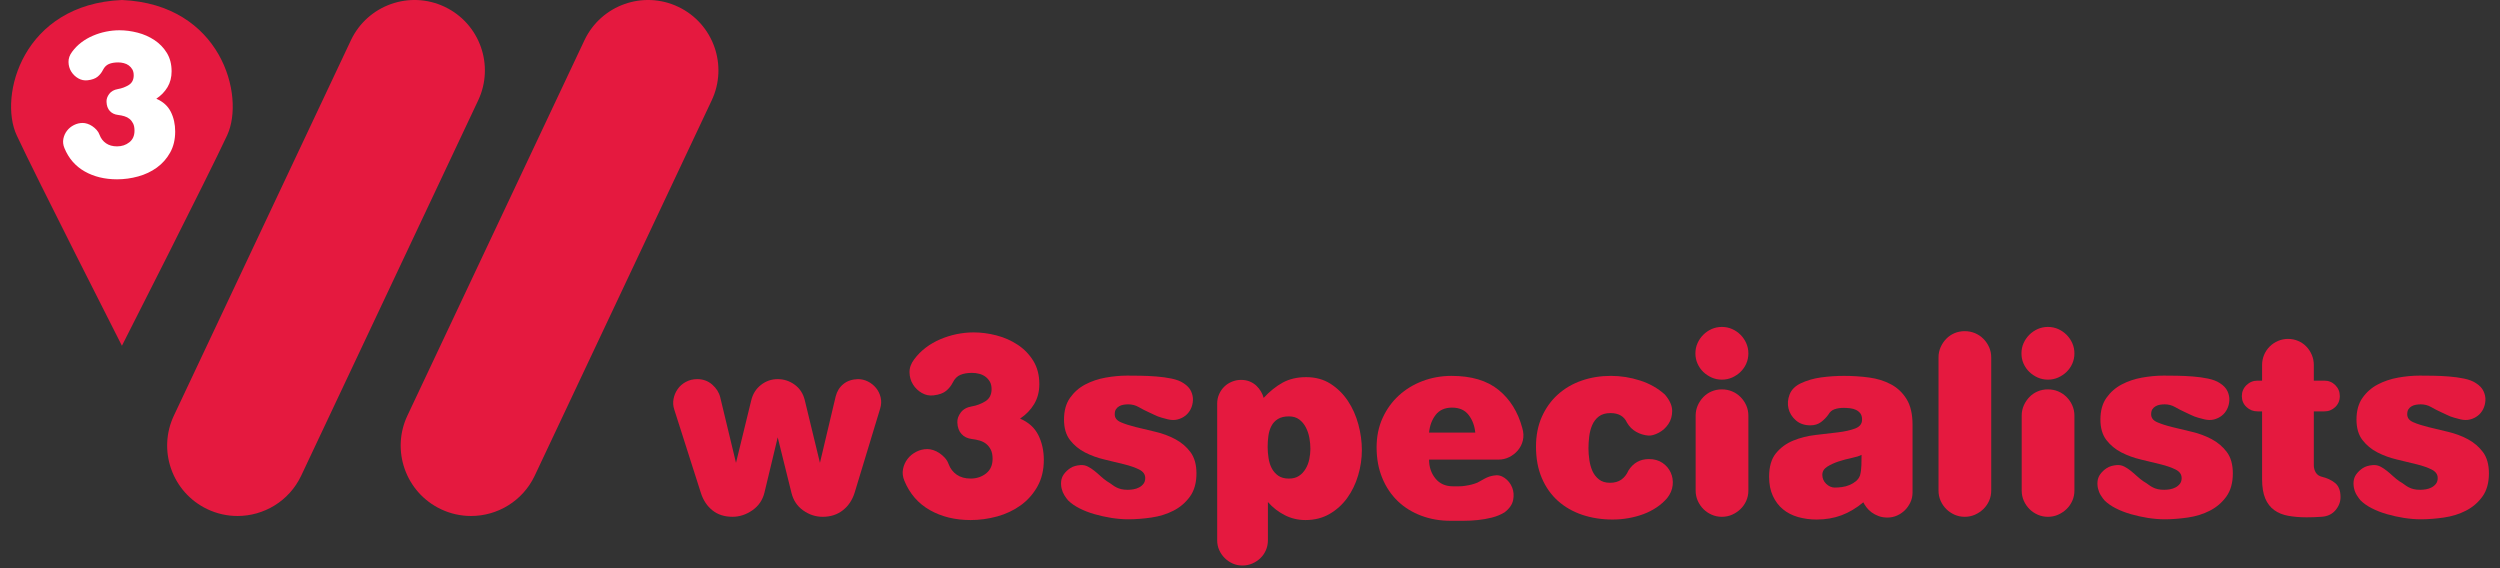 <svg width="286" height="65" viewBox="0 0 286 65" fill="none" xmlns="http://www.w3.org/2000/svg">
<rect x="0" y="0" width="286" height="65" fill="#333333" stroke="none"/>
<g clip-path="url(#clip0_203_34)">
<path d="M97.774 56.351C97.506 57.208 97.054 57.884 96.416 58.38C95.778 58.876 95.011 59.122 94.115 59.122C93.315 59.122 92.572 58.88 91.886 58.393C91.2 57.908 90.752 57.236 90.542 56.377L88.97 50.032L87.455 56.349C87.246 57.206 86.784 57.882 86.069 58.378C85.354 58.874 84.597 59.12 83.797 59.12C82.882 59.12 82.115 58.874 81.496 58.378C80.877 57.882 80.434 57.206 80.167 56.349L77.138 46.859C77.004 46.459 76.976 46.054 77.052 45.644C77.128 45.235 77.285 44.858 77.524 44.515C77.762 44.172 78.076 43.896 78.467 43.686C78.857 43.477 79.291 43.372 79.767 43.372C80.434 43.372 81.005 43.582 81.482 44.001C81.959 44.421 82.263 44.907 82.397 45.459L84.198 52.948L85.941 45.802C86.113 45.078 86.479 44.491 87.042 44.045C87.604 43.598 88.247 43.372 88.971 43.372C89.676 43.372 90.319 43.582 90.901 44.001C91.482 44.421 91.868 45.002 92.058 45.745L93.802 52.948L95.603 45.344C95.755 44.753 96.05 44.282 96.489 43.93C96.927 43.576 97.48 43.392 98.147 43.371C98.547 43.371 98.928 43.462 99.291 43.643C99.653 43.825 99.962 44.072 100.22 44.386C100.477 44.7 100.653 45.062 100.748 45.471C100.843 45.882 100.824 46.306 100.69 46.743L97.774 56.351Z" fill="#E5193F"/>
<path d="M119.413 52.605C119.413 53.767 119.17 54.783 118.684 55.65C118.198 56.518 117.559 57.236 116.769 57.808C115.977 58.379 115.082 58.803 114.082 59.08C113.081 59.354 112.066 59.494 111.037 59.494C109.265 59.494 107.712 59.114 106.378 58.356C105.044 57.6 104.072 56.481 103.462 55.003C103.272 54.546 103.219 54.101 103.305 53.661C103.391 53.223 103.567 52.832 103.834 52.489C104.101 52.147 104.435 51.875 104.834 51.675C105.233 51.475 105.653 51.374 106.092 51.374C106.301 51.374 106.525 51.413 106.763 51.49C107.001 51.565 107.235 51.679 107.463 51.833C107.692 51.985 107.901 52.166 108.092 52.376C108.282 52.585 108.425 52.823 108.521 53.09C108.712 53.605 109.021 54.009 109.45 54.305C109.879 54.601 110.408 54.747 111.036 54.747C111.722 54.747 112.312 54.552 112.809 54.16C113.304 53.769 113.552 53.211 113.552 52.483C113.552 52.064 113.484 51.72 113.352 51.453C113.218 51.185 113.046 50.967 112.837 50.794C112.628 50.621 112.38 50.493 112.094 50.406C111.808 50.321 111.504 50.259 111.179 50.221C110.683 50.162 110.288 49.972 109.993 49.647C109.697 49.323 109.54 48.882 109.521 48.33C109.502 47.947 109.631 47.571 109.907 47.198C110.183 46.826 110.597 46.592 111.151 46.496C111.722 46.401 112.246 46.205 112.723 45.909C113.199 45.613 113.437 45.149 113.437 44.519C113.437 44.175 113.37 43.888 113.237 43.66C113.104 43.431 112.932 43.24 112.723 43.087C112.513 42.933 112.275 42.823 112.008 42.759C111.741 42.691 111.474 42.657 111.208 42.657C110.674 42.657 110.226 42.732 109.864 42.886C109.502 43.039 109.216 43.324 109.007 43.744C108.817 44.124 108.56 44.449 108.236 44.716C107.912 44.983 107.436 45.154 106.807 45.23C106.33 45.288 105.883 45.198 105.464 44.959C105.045 44.721 104.707 44.397 104.449 43.987C104.192 43.577 104.058 43.115 104.049 42.6C104.04 42.085 104.216 41.591 104.578 41.114C104.959 40.6 105.402 40.152 105.907 39.771C106.412 39.389 106.965 39.071 107.565 38.813C108.166 38.556 108.789 38.361 109.438 38.226C110.086 38.094 110.733 38.027 111.381 38.027C112.239 38.027 113.11 38.14 113.997 38.37C114.884 38.6 115.693 38.957 116.427 39.443C117.16 39.928 117.756 40.543 118.213 41.286C118.67 42.029 118.899 42.915 118.899 43.944C118.899 44.802 118.703 45.558 118.313 46.215C117.922 46.873 117.384 47.43 116.698 47.888C117.67 48.308 118.365 48.937 118.784 49.774C119.203 50.615 119.413 51.558 119.413 52.605Z" fill="#E5193F"/>
<path d="M136.875 54.148C136.875 55.235 136.626 56.121 136.131 56.807C135.635 57.494 135.006 58.032 134.245 58.422C133.482 58.813 132.64 59.074 131.715 59.207C130.791 59.34 129.909 59.408 129.071 59.408C128.461 59.408 127.822 59.354 127.155 59.251C126.488 59.145 125.841 59.002 125.212 58.821C124.584 58.641 124.007 58.416 123.483 58.149C122.959 57.882 122.526 57.578 122.183 57.235C122.049 57.082 121.911 56.891 121.768 56.664C121.625 56.435 121.52 56.183 121.454 55.906C121.387 55.63 121.368 55.349 121.396 55.063C121.424 54.777 121.524 54.51 121.696 54.262C121.905 53.977 122.158 53.739 122.453 53.547C122.748 53.357 123.134 53.242 123.611 53.205C123.916 53.184 124.197 53.242 124.454 53.375C124.711 53.509 124.959 53.671 125.197 53.861C125.436 54.052 125.674 54.257 125.912 54.477C126.15 54.696 126.393 54.89 126.641 55.062C126.87 55.195 127.065 55.323 127.227 55.449C127.389 55.572 127.556 55.677 127.727 55.762C127.898 55.848 128.084 55.913 128.284 55.961C128.484 56.009 128.736 56.033 129.041 56.033C129.231 56.033 129.441 56.013 129.67 55.975C129.899 55.937 130.113 55.866 130.313 55.761C130.513 55.656 130.68 55.517 130.813 55.347C130.946 55.174 131.014 54.956 131.014 54.689C131.014 54.271 130.785 53.946 130.327 53.716C129.87 53.488 129.298 53.287 128.612 53.117C127.926 52.945 127.178 52.764 126.368 52.573C125.558 52.383 124.81 52.11 124.124 51.759C123.438 51.406 122.867 50.934 122.409 50.344C121.952 49.753 121.723 48.972 121.723 48C121.723 46.989 121.952 46.162 122.409 45.515C122.867 44.866 123.448 44.356 124.153 43.985C124.857 43.613 125.634 43.352 126.482 43.199C127.33 43.047 128.154 42.97 128.955 42.97C129.393 42.97 129.907 42.975 130.498 42.984C131.088 42.994 131.688 43.022 132.298 43.07C132.908 43.117 133.489 43.199 134.042 43.313C134.594 43.428 135.042 43.599 135.385 43.829C135.804 44.095 136.095 44.404 136.258 44.756C136.419 45.11 136.491 45.457 136.472 45.8C136.453 46.163 136.367 46.497 136.215 46.801C136.062 47.106 135.858 47.359 135.6 47.559C135.343 47.759 135.047 47.901 134.714 47.987C134.381 48.073 134.013 48.068 133.614 47.973C133.309 47.897 133.075 47.835 132.913 47.787C132.751 47.739 132.603 47.691 132.47 47.643C132.337 47.595 132.199 47.534 132.055 47.458C131.912 47.381 131.707 47.285 131.44 47.171C131.021 46.982 130.63 46.78 130.268 46.571C129.906 46.361 129.506 46.256 129.068 46.256C128.897 46.256 128.72 46.272 128.539 46.3C128.357 46.328 128.191 46.386 128.039 46.471C127.887 46.557 127.763 46.671 127.668 46.815C127.572 46.958 127.525 47.154 127.525 47.4C127.525 47.8 127.754 48.101 128.211 48.3C128.668 48.501 129.244 48.686 129.94 48.858C130.635 49.029 131.387 49.211 132.198 49.402C133.008 49.592 133.76 49.874 134.456 50.244C135.151 50.616 135.728 51.106 136.185 51.717C136.642 52.328 136.875 53.14 136.875 54.148Z" fill="#E5193F"/>
<path d="M155.797 51.492C155.797 52.464 155.654 53.43 155.368 54.392C155.082 55.355 154.667 56.211 154.124 56.964C153.58 57.718 152.909 58.327 152.108 58.793C151.308 59.26 150.384 59.494 149.337 59.494C148.498 59.494 147.712 59.307 146.979 58.935C146.245 58.564 145.602 58.063 145.049 57.434V61.808C145.049 62.208 144.972 62.584 144.821 62.937C144.668 63.29 144.459 63.595 144.191 63.852C143.924 64.109 143.615 64.314 143.263 64.466C142.91 64.619 142.534 64.694 142.134 64.694C141.734 64.694 141.362 64.62 141.019 64.466C140.676 64.314 140.371 64.104 140.104 63.838C139.837 63.57 139.627 63.266 139.475 62.922C139.322 62.58 139.246 62.208 139.246 61.808V46.176C139.246 45.776 139.322 45.408 139.475 45.073C139.627 44.741 139.827 44.455 140.075 44.217C140.323 43.979 140.613 43.793 140.947 43.66C141.28 43.526 141.619 43.459 141.962 43.459C142.343 43.459 142.681 43.521 142.977 43.646C143.272 43.77 143.524 43.932 143.734 44.132C143.943 44.331 144.119 44.555 144.263 44.804C144.406 45.05 144.505 45.289 144.563 45.519C145.249 44.775 145.973 44.194 146.735 43.774C147.497 43.356 148.393 43.145 149.423 43.145C150.489 43.145 151.418 43.398 152.208 43.903C152.999 44.408 153.662 45.06 154.196 45.861C154.729 46.662 155.13 47.558 155.396 48.548C155.664 49.538 155.797 50.52 155.797 51.492ZM149.909 51.349C149.909 50.948 149.869 50.535 149.795 50.106C149.718 49.676 149.584 49.276 149.394 48.905C149.205 48.534 148.952 48.229 148.637 47.99C148.323 47.753 147.926 47.634 147.45 47.634C146.935 47.634 146.516 47.734 146.193 47.934C145.868 48.134 145.622 48.401 145.449 48.735C145.277 49.068 145.163 49.44 145.106 49.848C145.048 50.258 145.02 50.683 145.02 51.12C145.02 51.541 145.053 51.969 145.121 52.406C145.187 52.844 145.311 53.235 145.492 53.578C145.673 53.922 145.921 54.203 146.234 54.422C146.548 54.641 146.955 54.75 147.45 54.75C147.907 54.75 148.288 54.65 148.593 54.449C148.898 54.25 149.152 53.984 149.352 53.65C149.551 53.317 149.695 52.95 149.78 52.549C149.864 52.149 149.909 51.749 149.909 51.349Z" fill="#E5193F"/>
<path d="M174.146 48.947C174.298 49.462 174.322 49.938 174.218 50.377C174.113 50.815 173.921 51.196 173.645 51.52C173.37 51.845 173.041 52.101 172.659 52.291C172.279 52.481 171.869 52.577 171.43 52.577H163.485C163.485 53.424 163.727 54.144 164.214 54.741C164.701 55.338 165.371 55.635 166.23 55.635C166.419 55.635 166.638 55.635 166.887 55.635C167.154 55.635 167.391 55.616 167.602 55.578C167.868 55.541 168.116 55.492 168.345 55.435C168.574 55.378 168.801 55.302 169.031 55.206C169.297 55.054 169.583 54.895 169.887 54.734C170.193 54.573 170.517 54.462 170.859 54.406C171.318 54.31 171.741 54.401 172.131 54.677C172.522 54.954 172.808 55.315 172.988 55.761C173.169 56.206 173.206 56.69 173.102 57.21C172.997 57.73 172.668 58.198 172.117 58.614C171.679 58.88 171.197 59.078 170.674 59.211C170.15 59.342 169.612 59.437 169.059 59.494C168.505 59.551 167.962 59.579 167.429 59.579C166.896 59.579 166.401 59.579 165.943 59.579C164.743 59.579 163.623 59.385 162.586 58.994C161.547 58.602 160.651 58.046 159.898 57.321C159.145 56.595 158.555 55.716 158.127 54.676C157.699 53.639 157.483 52.472 157.483 51.176C157.483 49.937 157.712 48.817 158.17 47.816C158.628 46.817 159.245 45.959 160.028 45.244C160.808 44.53 161.719 43.977 162.757 43.587C163.795 43.197 164.896 43.001 166.058 43.001C168.326 43.001 170.118 43.535 171.432 44.602C172.746 45.669 173.65 47.118 174.146 48.947ZM168.772 49.491C168.696 48.709 168.444 48.037 168.015 47.475C167.586 46.913 166.952 46.631 166.114 46.631C165.295 46.631 164.671 46.907 164.242 47.461C163.813 48.013 163.561 48.689 163.485 49.49L168.772 49.491Z" fill="#E5193F"/>
<path d="M190.726 56.979C190.382 57.379 189.977 57.736 189.51 58.05C189.043 58.364 188.538 58.621 187.995 58.821C187.452 59.021 186.88 59.175 186.28 59.279C185.679 59.384 185.084 59.435 184.494 59.435C183.235 59.435 182.073 59.254 181.006 58.893C179.939 58.532 179.016 58.002 178.234 57.307C177.454 56.612 176.838 55.744 176.391 54.705C175.943 53.666 175.719 52.462 175.719 51.09C175.719 49.814 175.943 48.674 176.391 47.674C176.838 46.673 177.449 45.824 178.22 45.13C178.992 44.435 179.897 43.904 180.937 43.543C181.974 43.182 183.094 43 184.293 43C185.418 43 186.527 43.177 187.623 43.529C188.72 43.881 189.668 44.42 190.468 45.143C191.02 45.791 191.297 46.411 191.297 47C191.297 47.572 191.153 48.072 190.868 48.502C190.581 48.931 190.216 49.264 189.767 49.502C189.318 49.74 188.924 49.85 188.58 49.83C188.085 49.793 187.617 49.648 187.179 49.402C186.741 49.154 186.389 48.801 186.122 48.344C185.797 47.618 185.168 47.257 184.235 47.257C183.683 47.257 183.239 47.386 182.906 47.643C182.572 47.9 182.321 48.229 182.149 48.629C181.977 49.028 181.862 49.468 181.805 49.943C181.748 50.421 181.72 50.869 181.72 51.287C181.72 51.707 181.752 52.149 181.821 52.617C181.886 53.082 182.007 53.507 182.176 53.888C182.348 54.27 182.596 54.588 182.919 54.844C183.243 55.102 183.662 55.231 184.178 55.231C184.711 55.231 185.15 55.107 185.492 54.86C185.836 54.612 186.1 54.27 186.292 53.832C186.845 52.955 187.627 52.517 188.636 52.517C189.246 52.517 189.766 52.665 190.195 52.959C190.625 53.255 190.939 53.627 191.137 54.075C191.337 54.522 191.409 55.002 191.352 55.516C191.297 56.036 191.088 56.522 190.726 56.979Z" fill="#E5193F"/>
<path d="M200.014 40.43C200.014 40.849 199.932 41.24 199.77 41.602C199.61 41.963 199.39 42.279 199.114 42.545C198.838 42.811 198.519 43.025 198.156 43.189C197.794 43.35 197.403 43.432 196.984 43.432C196.565 43.432 196.175 43.35 195.812 43.189C195.45 43.026 195.131 42.812 194.854 42.545C194.578 42.278 194.359 41.963 194.197 41.602C194.036 41.24 193.955 40.849 193.955 40.43C193.955 40.01 194.036 39.619 194.197 39.258C194.359 38.896 194.578 38.576 194.854 38.3C195.131 38.024 195.45 37.805 195.812 37.643C196.175 37.482 196.565 37.4 196.984 37.4C197.403 37.4 197.794 37.482 198.156 37.643C198.519 37.805 198.838 38.024 199.114 38.3C199.39 38.576 199.61 38.896 199.77 39.258C199.932 39.619 200.014 40.01 200.014 40.43ZM200.014 56.121C200.014 56.542 199.932 56.933 199.77 57.293C199.61 57.655 199.39 57.969 199.114 58.236C198.838 58.503 198.519 58.717 198.156 58.88C197.794 59.041 197.403 59.122 196.984 59.122C196.565 59.122 196.175 59.041 195.812 58.88C195.45 58.718 195.135 58.503 194.868 58.236C194.601 57.968 194.388 57.655 194.225 57.293C194.064 56.933 193.982 56.542 193.982 56.121V47.548C193.982 47.128 194.064 46.736 194.225 46.375C194.387 46.013 194.601 45.693 194.868 45.418C195.136 45.142 195.45 44.927 195.812 44.774C196.175 44.622 196.565 44.545 196.984 44.545C197.403 44.545 197.794 44.622 198.156 44.774C198.519 44.926 198.838 45.141 199.114 45.418C199.39 45.693 199.61 46.013 199.77 46.375C199.932 46.736 200.014 47.128 200.014 47.548V56.121Z" fill="#E5193F"/>
<path d="M218.793 56.351C218.793 56.751 218.711 57.122 218.551 57.466C218.388 57.809 218.179 58.11 217.922 58.365C217.664 58.622 217.364 58.827 217.021 58.98C216.678 59.131 216.316 59.208 215.935 59.208C215.553 59.208 215.21 59.151 214.905 59.036C214.6 58.923 214.335 58.78 214.105 58.608C213.877 58.437 213.687 58.251 213.533 58.05C213.382 57.85 213.259 57.654 213.164 57.465C212.362 58.132 211.529 58.626 210.663 58.95C209.794 59.275 208.847 59.435 207.818 59.435C207.074 59.435 206.369 59.339 205.702 59.15C205.035 58.961 204.459 58.665 203.973 58.263C203.487 57.864 203.102 57.355 202.816 56.736C202.53 56.116 202.386 55.387 202.386 54.548C202.386 53.386 202.648 52.486 203.172 51.848C203.696 51.21 204.353 50.728 205.144 50.404C205.935 50.081 206.789 49.866 207.704 49.76C208.617 49.656 209.471 49.556 210.263 49.461C211.053 49.366 211.71 49.218 212.234 49.018C212.758 48.818 213.021 48.48 213.021 48.003C213.021 47.698 212.953 47.461 212.821 47.288C212.687 47.117 212.521 46.984 212.32 46.889C212.121 46.793 211.892 46.732 211.635 46.702C211.376 46.674 211.134 46.66 210.906 46.66C210.524 46.66 210.181 46.712 209.877 46.817C209.572 46.921 209.333 47.127 209.162 47.43C208.933 47.754 208.652 48.041 208.32 48.288C207.985 48.536 207.581 48.659 207.104 48.659C206.437 48.659 205.884 48.469 205.447 48.088C205.009 47.706 204.727 47.255 204.603 46.731C204.479 46.207 204.522 45.672 204.731 45.13C204.94 44.586 205.361 44.162 205.99 43.858C206.714 43.515 207.505 43.287 208.361 43.172C209.219 43.057 210.086 43 210.963 43C211.935 43 212.888 43.063 213.821 43.187C214.754 43.311 215.593 43.572 216.337 43.972C217.081 44.372 217.675 44.939 218.122 45.672C218.571 46.406 218.795 47.383 218.795 48.602V56.351H218.793ZM212.962 52.035C212.715 52.168 212.338 52.286 211.833 52.391C211.328 52.495 210.827 52.629 210.332 52.791C209.838 52.952 209.403 53.153 209.031 53.391C208.66 53.63 208.474 53.94 208.474 54.321C208.474 54.721 208.62 55.064 208.916 55.35C209.211 55.634 209.54 55.779 209.901 55.779C210.15 55.779 210.422 55.759 210.717 55.72C211.013 55.683 211.297 55.607 211.573 55.491C211.849 55.378 212.097 55.23 212.316 55.05C212.535 54.868 212.693 54.644 212.789 54.378C212.884 54.016 212.935 53.63 212.945 53.22C212.957 52.812 212.962 52.416 212.962 52.035Z" fill="#E5193F"/>
<path d="M227.796 56.121C227.796 56.542 227.715 56.933 227.554 57.293C227.392 57.655 227.172 57.969 226.897 58.236C226.62 58.503 226.301 58.717 225.939 58.88C225.577 59.041 225.187 59.122 224.767 59.122C224.348 59.122 223.957 59.041 223.595 58.88C223.233 58.718 222.918 58.503 222.652 58.236C222.384 57.968 222.171 57.655 222.008 57.293C221.847 56.933 221.766 56.542 221.766 56.121V40.886C221.766 40.468 221.847 40.077 222.008 39.715C222.17 39.354 222.384 39.034 222.652 38.758C222.919 38.482 223.233 38.269 223.595 38.114C223.957 37.963 224.348 37.885 224.767 37.885C225.187 37.885 225.577 37.962 225.939 38.114C226.301 38.268 226.62 38.481 226.897 38.758C227.172 39.034 227.392 39.354 227.554 39.715C227.715 40.077 227.796 40.468 227.796 40.886V56.121Z" fill="#E5193F"/>
<path d="M237.314 40.43C237.314 40.849 237.232 41.24 237.07 41.602C236.909 41.963 236.689 42.279 236.414 42.545C236.137 42.812 235.817 43.025 235.456 43.189C235.094 43.35 234.703 43.432 234.283 43.432C233.865 43.432 233.474 43.35 233.112 43.189C232.75 43.026 232.43 42.812 232.154 42.545C231.878 42.278 231.658 41.963 231.497 41.602C231.334 41.24 231.255 40.849 231.255 40.43C231.255 40.01 231.334 39.619 231.497 39.258C231.658 38.896 231.878 38.576 232.154 38.3C232.43 38.024 232.75 37.805 233.112 37.643C233.474 37.482 233.865 37.4 234.283 37.4C234.703 37.4 235.094 37.482 235.456 37.643C235.817 37.805 236.137 38.024 236.414 38.3C236.689 38.576 236.909 38.896 237.07 39.258C237.232 39.619 237.314 40.01 237.314 40.43ZM237.314 56.121C237.314 56.542 237.232 56.933 237.07 57.293C236.909 57.655 236.689 57.969 236.414 58.236C236.137 58.503 235.817 58.717 235.456 58.88C235.094 59.041 234.703 59.122 234.283 59.122C233.865 59.122 233.474 59.041 233.112 58.88C232.75 58.718 232.435 58.503 232.168 58.236C231.902 57.968 231.687 57.655 231.525 57.293C231.364 56.933 231.282 56.542 231.282 56.121V47.548C231.282 47.128 231.364 46.736 231.525 46.375C231.686 46.013 231.902 45.693 232.168 45.418C232.436 45.142 232.75 44.927 233.112 44.774C233.474 44.621 233.865 44.545 234.283 44.545C234.703 44.545 235.094 44.622 235.456 44.774C235.817 44.926 236.137 45.141 236.414 45.418C236.689 45.693 236.909 46.013 237.07 46.375C237.232 46.736 237.314 47.128 237.314 47.548V56.121Z" fill="#E5193F"/>
<path d="M255.436 54.148C255.436 55.235 255.189 56.121 254.694 56.807C254.198 57.494 253.568 58.032 252.808 58.422C252.045 58.813 251.202 59.074 250.277 59.207C249.352 59.34 248.471 59.408 247.633 59.408C247.023 59.408 246.386 59.354 245.718 59.251C245.051 59.145 244.404 59.002 243.775 58.821C243.146 58.641 242.57 58.416 242.045 58.149C241.522 57.882 241.089 57.578 240.745 57.235C240.611 57.082 240.474 56.891 240.331 56.664C240.186 56.435 240.083 56.183 240.017 55.906C239.95 55.63 239.931 55.349 239.959 55.063C239.988 54.777 240.087 54.51 240.259 54.262C240.469 53.977 240.721 53.739 241.017 53.547C241.313 53.357 241.7 53.242 242.175 53.205C242.48 53.184 242.761 53.242 243.018 53.375C243.275 53.509 243.523 53.671 243.761 53.861C243.998 54.052 244.238 54.257 244.476 54.477C244.714 54.696 244.956 54.89 245.205 55.062C245.433 55.195 245.627 55.323 245.791 55.449C245.952 55.572 246.119 55.677 246.291 55.762C246.462 55.848 246.647 55.913 246.849 55.961C247.048 56.009 247.3 56.033 247.605 56.033C247.796 56.033 248.005 56.013 248.235 55.975C248.464 55.937 248.677 55.866 248.878 55.761C249.079 55.656 249.244 55.517 249.379 55.347C249.512 55.174 249.58 54.956 249.58 54.689C249.58 54.271 249.35 53.946 248.892 53.716C248.435 53.488 247.863 53.287 247.177 53.117C246.491 52.945 245.743 52.764 244.933 52.573C244.122 52.383 243.375 52.11 242.689 51.759C242.003 51.406 241.432 50.934 240.974 50.344C240.518 49.753 240.287 48.972 240.287 48C240.287 46.989 240.517 46.162 240.974 45.515C241.432 44.866 242.013 44.356 242.718 43.985C243.423 43.613 244.199 43.352 245.047 43.199C245.895 43.047 246.719 42.97 247.519 42.97C247.957 42.97 248.472 42.975 249.063 42.984C249.654 42.994 250.253 43.022 250.865 43.07C251.474 43.117 252.055 43.199 252.608 43.313C253.161 43.428 253.608 43.599 253.951 43.829C254.37 44.095 254.661 44.404 254.824 44.756C254.985 45.11 255.057 45.457 255.037 45.8C255.019 46.163 254.933 46.497 254.78 46.801C254.628 47.106 254.424 47.359 254.166 47.559C253.908 47.759 253.613 47.901 253.279 47.987C252.946 48.073 252.58 48.068 252.179 47.973C251.874 47.897 251.641 47.835 251.478 47.787C251.317 47.739 251.168 47.691 251.036 47.643C250.904 47.595 250.765 47.534 250.621 47.458C250.479 47.381 250.274 47.285 250.008 47.171C249.589 46.982 249.197 46.78 248.836 46.571C248.473 46.361 248.072 46.256 247.635 46.256C247.464 46.256 247.287 46.272 247.106 46.3C246.925 46.328 246.758 46.386 246.607 46.471C246.454 46.557 246.33 46.671 246.234 46.815C246.138 46.958 246.092 47.154 246.092 47.4C246.092 47.8 246.32 48.101 246.778 48.3C247.237 48.501 247.811 48.686 248.507 48.858C249.202 49.029 249.954 49.211 250.766 49.402C251.575 49.592 252.328 49.874 253.023 50.244C253.718 50.616 254.295 51.106 254.752 51.717C255.209 52.328 255.436 53.14 255.436 54.148Z" fill="#E5193F"/>
<path d="M267.756 56.864C267.756 57.418 267.56 57.922 267.17 58.38C266.778 58.837 266.24 59.085 265.554 59.122C265.269 59.142 264.982 59.156 264.697 59.167C264.411 59.176 264.135 59.181 263.869 59.181C263.106 59.181 262.411 59.122 261.782 59.009C261.153 58.895 260.615 58.676 260.168 58.352C259.72 58.028 259.376 57.58 259.138 57.008C258.9 56.436 258.782 55.703 258.782 54.808V47.062H258.267C257.77 47.062 257.346 46.894 256.996 46.561C256.642 46.227 256.467 45.813 256.467 45.318C256.467 44.823 256.643 44.403 256.996 44.06C257.347 43.716 257.77 43.545 258.267 43.545H258.782V41.744C258.782 41.344 258.859 40.964 259.01 40.601C259.163 40.239 259.377 39.92 259.654 39.643C259.931 39.367 260.25 39.153 260.612 38.999C260.973 38.848 261.355 38.77 261.755 38.77C262.155 38.77 262.536 38.847 262.899 38.999C263.261 39.152 263.576 39.366 263.842 39.643C264.109 39.92 264.318 40.239 264.471 40.601C264.624 40.963 264.7 41.343 264.7 41.744V43.545H265.902C266.396 43.545 266.815 43.716 267.158 44.06C267.502 44.403 267.674 44.823 267.674 45.318C267.674 45.813 267.502 46.227 267.158 46.561C266.815 46.894 266.396 47.062 265.902 47.062H264.7V53.208C264.7 53.532 264.776 53.816 264.929 54.064C265.08 54.312 265.32 54.474 265.643 54.549C266.214 54.684 266.709 54.917 267.129 55.25C267.545 55.584 267.756 56.121 267.756 56.864Z" fill="#E5193F"/>
<path d="M284.732 54.148C284.732 55.235 284.484 56.121 283.988 56.807C283.493 57.494 282.864 58.032 282.102 58.422C281.339 58.813 280.497 59.074 279.573 59.207C278.647 59.34 277.766 59.408 276.928 59.408C276.317 59.408 275.679 59.354 275.013 59.251C274.346 59.145 273.699 59.002 273.07 58.821C272.441 58.641 271.865 58.416 271.341 58.149C270.817 57.882 270.384 57.578 270.04 57.235C269.907 57.082 269.769 56.891 269.626 56.664C269.482 56.435 269.377 56.183 269.313 55.906C269.245 55.63 269.227 55.349 269.254 55.063C269.281 54.777 269.382 54.51 269.555 54.262C269.764 53.977 270.017 53.739 270.312 53.547C270.607 53.357 270.993 53.242 271.47 53.205C271.775 53.184 272.055 53.242 272.313 53.375C272.57 53.509 272.818 53.671 273.056 53.861C273.293 54.052 273.532 54.257 273.77 54.477C274.009 54.696 274.251 54.89 274.499 55.062C274.728 55.195 274.923 55.323 275.086 55.449C275.246 55.572 275.414 55.677 275.585 55.762C275.757 55.848 275.943 55.913 276.144 55.961C276.345 56.009 276.595 56.033 276.9 56.033C277.091 56.033 277.299 56.013 277.53 55.975C277.759 55.937 277.972 55.866 278.173 55.761C278.374 55.656 278.539 55.517 278.672 55.347C278.807 55.174 278.873 54.956 278.873 54.689C278.873 54.271 278.644 53.946 278.187 53.716C277.73 53.488 277.158 53.287 276.472 53.117C275.785 52.945 275.037 52.764 274.228 52.573C273.418 52.383 272.67 52.11 271.985 51.759C271.297 51.406 270.726 50.934 270.269 50.344C269.812 49.753 269.582 48.972 269.582 48C269.582 46.989 269.811 46.162 270.269 45.515C270.726 44.866 271.307 44.356 272.012 43.985C272.718 43.613 273.493 43.352 274.342 43.199C275.19 43.047 276.014 42.97 276.814 42.97C277.252 42.97 277.767 42.975 278.358 42.984C278.949 42.994 279.548 43.022 280.159 43.07C280.769 43.117 281.35 43.199 281.903 43.313C282.455 43.428 282.903 43.599 283.246 43.829C283.665 44.095 283.957 44.404 284.117 44.756C284.28 45.11 284.351 45.457 284.332 45.8C284.312 46.163 284.227 46.497 284.075 46.801C283.923 47.106 283.718 47.359 283.461 47.559C283.204 47.759 282.908 47.901 282.574 47.987C282.241 48.073 281.874 48.068 281.474 47.973C281.168 47.897 280.936 47.835 280.773 47.787C280.612 47.739 280.463 47.691 280.33 47.643C280.197 47.595 280.059 47.534 279.916 47.458C279.774 47.381 279.569 47.285 279.302 47.171C278.883 46.982 278.492 46.78 278.13 46.571C277.768 46.361 277.367 46.256 276.93 46.256C276.758 46.256 276.582 46.272 276.401 46.3C276.22 46.328 276.054 46.386 275.901 46.471C275.749 46.557 275.625 46.671 275.529 46.815C275.433 46.958 275.387 47.154 275.387 47.4C275.387 47.8 275.616 48.101 276.073 48.3C276.53 48.501 277.106 48.686 277.802 48.858C278.497 49.029 279.249 49.211 280.06 49.402C280.87 49.592 281.622 49.874 282.319 50.244C283.013 50.616 283.59 51.106 284.048 51.717C284.503 52.33 284.732 53.14 284.732 54.148Z" fill="#E5193F"/>
<path d="M13.122 0.292C13.403 0.292 13.676 0.303 13.947 0.314C14.219 0.303 14.49 0.292 14.772 0.292H13.122Z" fill="#E5193F"/>
<path d="M53.886 59.029C52.723 59.029 51.545 58.778 50.426 58.244C46.411 56.331 44.71 51.523 46.624 47.51L66.868 4.588C68.783 0.574 73.586 -1.13 77.601 0.786C81.615 2.701 83.318 7.506 81.402 11.518L61.161 54.441C59.781 57.338 56.893 59.029 53.886 59.029Z" fill="#E5193F"/>
<path d="M13.947 0C2.603 0.488 -0.185 10.968 1.909 15.478C4.054 20.096 13.948 39.555 13.948 39.555C13.948 39.555 23.842 20.096 25.986 15.478C28.08 10.968 25.292 0.488 13.947 0Z" fill="#E5193F"/>
<path d="M20.041 15.042C20.041 15.966 19.848 16.771 19.462 17.46C19.076 18.149 18.568 18.72 17.941 19.175C17.313 19.629 16.601 19.966 15.807 20.184C15.013 20.404 14.206 20.514 13.389 20.514C11.981 20.514 10.747 20.213 9.688 19.612C8.628 19.009 7.856 18.121 7.373 16.948C7.221 16.586 7.18 16.23 7.248 15.882C7.317 15.534 7.456 15.224 7.668 14.951C7.879 14.678 8.145 14.463 8.462 14.304C8.78 14.146 9.113 14.066 9.462 14.066C9.628 14.066 9.806 14.096 9.995 14.157C10.184 14.218 10.37 14.308 10.551 14.429C10.733 14.55 10.899 14.694 11.051 14.86C11.202 15.027 11.316 15.216 11.391 15.428C11.542 15.836 11.789 16.158 12.129 16.393C12.469 16.628 12.889 16.745 13.389 16.745C13.933 16.745 14.403 16.59 14.797 16.278C15.19 15.968 15.387 15.524 15.387 14.947C15.387 14.613 15.334 14.34 15.228 14.127C15.122 13.915 14.986 13.74 14.819 13.603C14.652 13.467 14.456 13.365 14.229 13.297C14.002 13.228 13.76 13.179 13.503 13.149C13.109 13.103 12.795 12.952 12.56 12.694C12.325 12.436 12.201 12.087 12.186 11.647C12.17 11.344 12.272 11.044 12.492 10.748C12.711 10.452 13.04 10.267 13.479 10.19C13.933 10.114 14.35 9.959 14.729 9.724C15.106 9.489 15.296 9.12 15.296 8.62C15.296 8.348 15.243 8.119 15.137 7.937C15.031 7.756 14.895 7.604 14.729 7.482C14.562 7.361 14.373 7.274 14.161 7.222C13.948 7.167 13.736 7.14 13.525 7.14C13.101 7.14 12.745 7.201 12.458 7.323C12.17 7.444 11.943 7.671 11.777 8.004C11.626 8.307 11.422 8.565 11.164 8.776C10.906 8.987 10.528 9.124 10.028 9.184C9.649 9.229 9.294 9.157 8.961 8.968C8.628 8.779 8.359 8.522 8.155 8.197C7.951 7.871 7.845 7.504 7.838 7.095C7.829 6.687 7.969 6.293 8.257 5.915C8.56 5.506 8.912 5.15 9.313 4.847C9.714 4.544 10.153 4.291 10.63 4.087C11.107 3.882 11.603 3.727 12.117 3.622C12.631 3.517 13.146 3.463 13.661 3.463C14.342 3.463 15.034 3.554 15.738 3.735C16.442 3.916 17.085 4.2 17.668 4.586C18.251 4.972 18.724 5.461 19.087 6.051C19.449 6.641 19.631 7.345 19.631 8.162C19.631 8.843 19.476 9.444 19.166 9.967C18.855 10.489 18.428 10.932 17.883 11.295C18.655 11.628 19.208 12.128 19.541 12.794C19.874 13.461 20.041 14.209 20.041 15.042Z" fill="white"/>
<path d="M27.17 59.029C26.009 59.029 24.83 58.778 23.711 58.244C19.697 56.331 17.994 51.523 19.909 47.51L40.152 4.588C42.066 0.574 46.872 -1.13 50.885 0.786C54.898 2.701 56.6 7.506 54.687 11.518L34.445 54.441C33.063 57.338 30.179 59.029 27.17 59.029Z" fill="#E5193F"/>
</g>
<defs>
<clipPath id="clip0_203_34">
<rect width="286" height="64.695" fill="white"/>
</clipPath>
</defs>
</svg>
